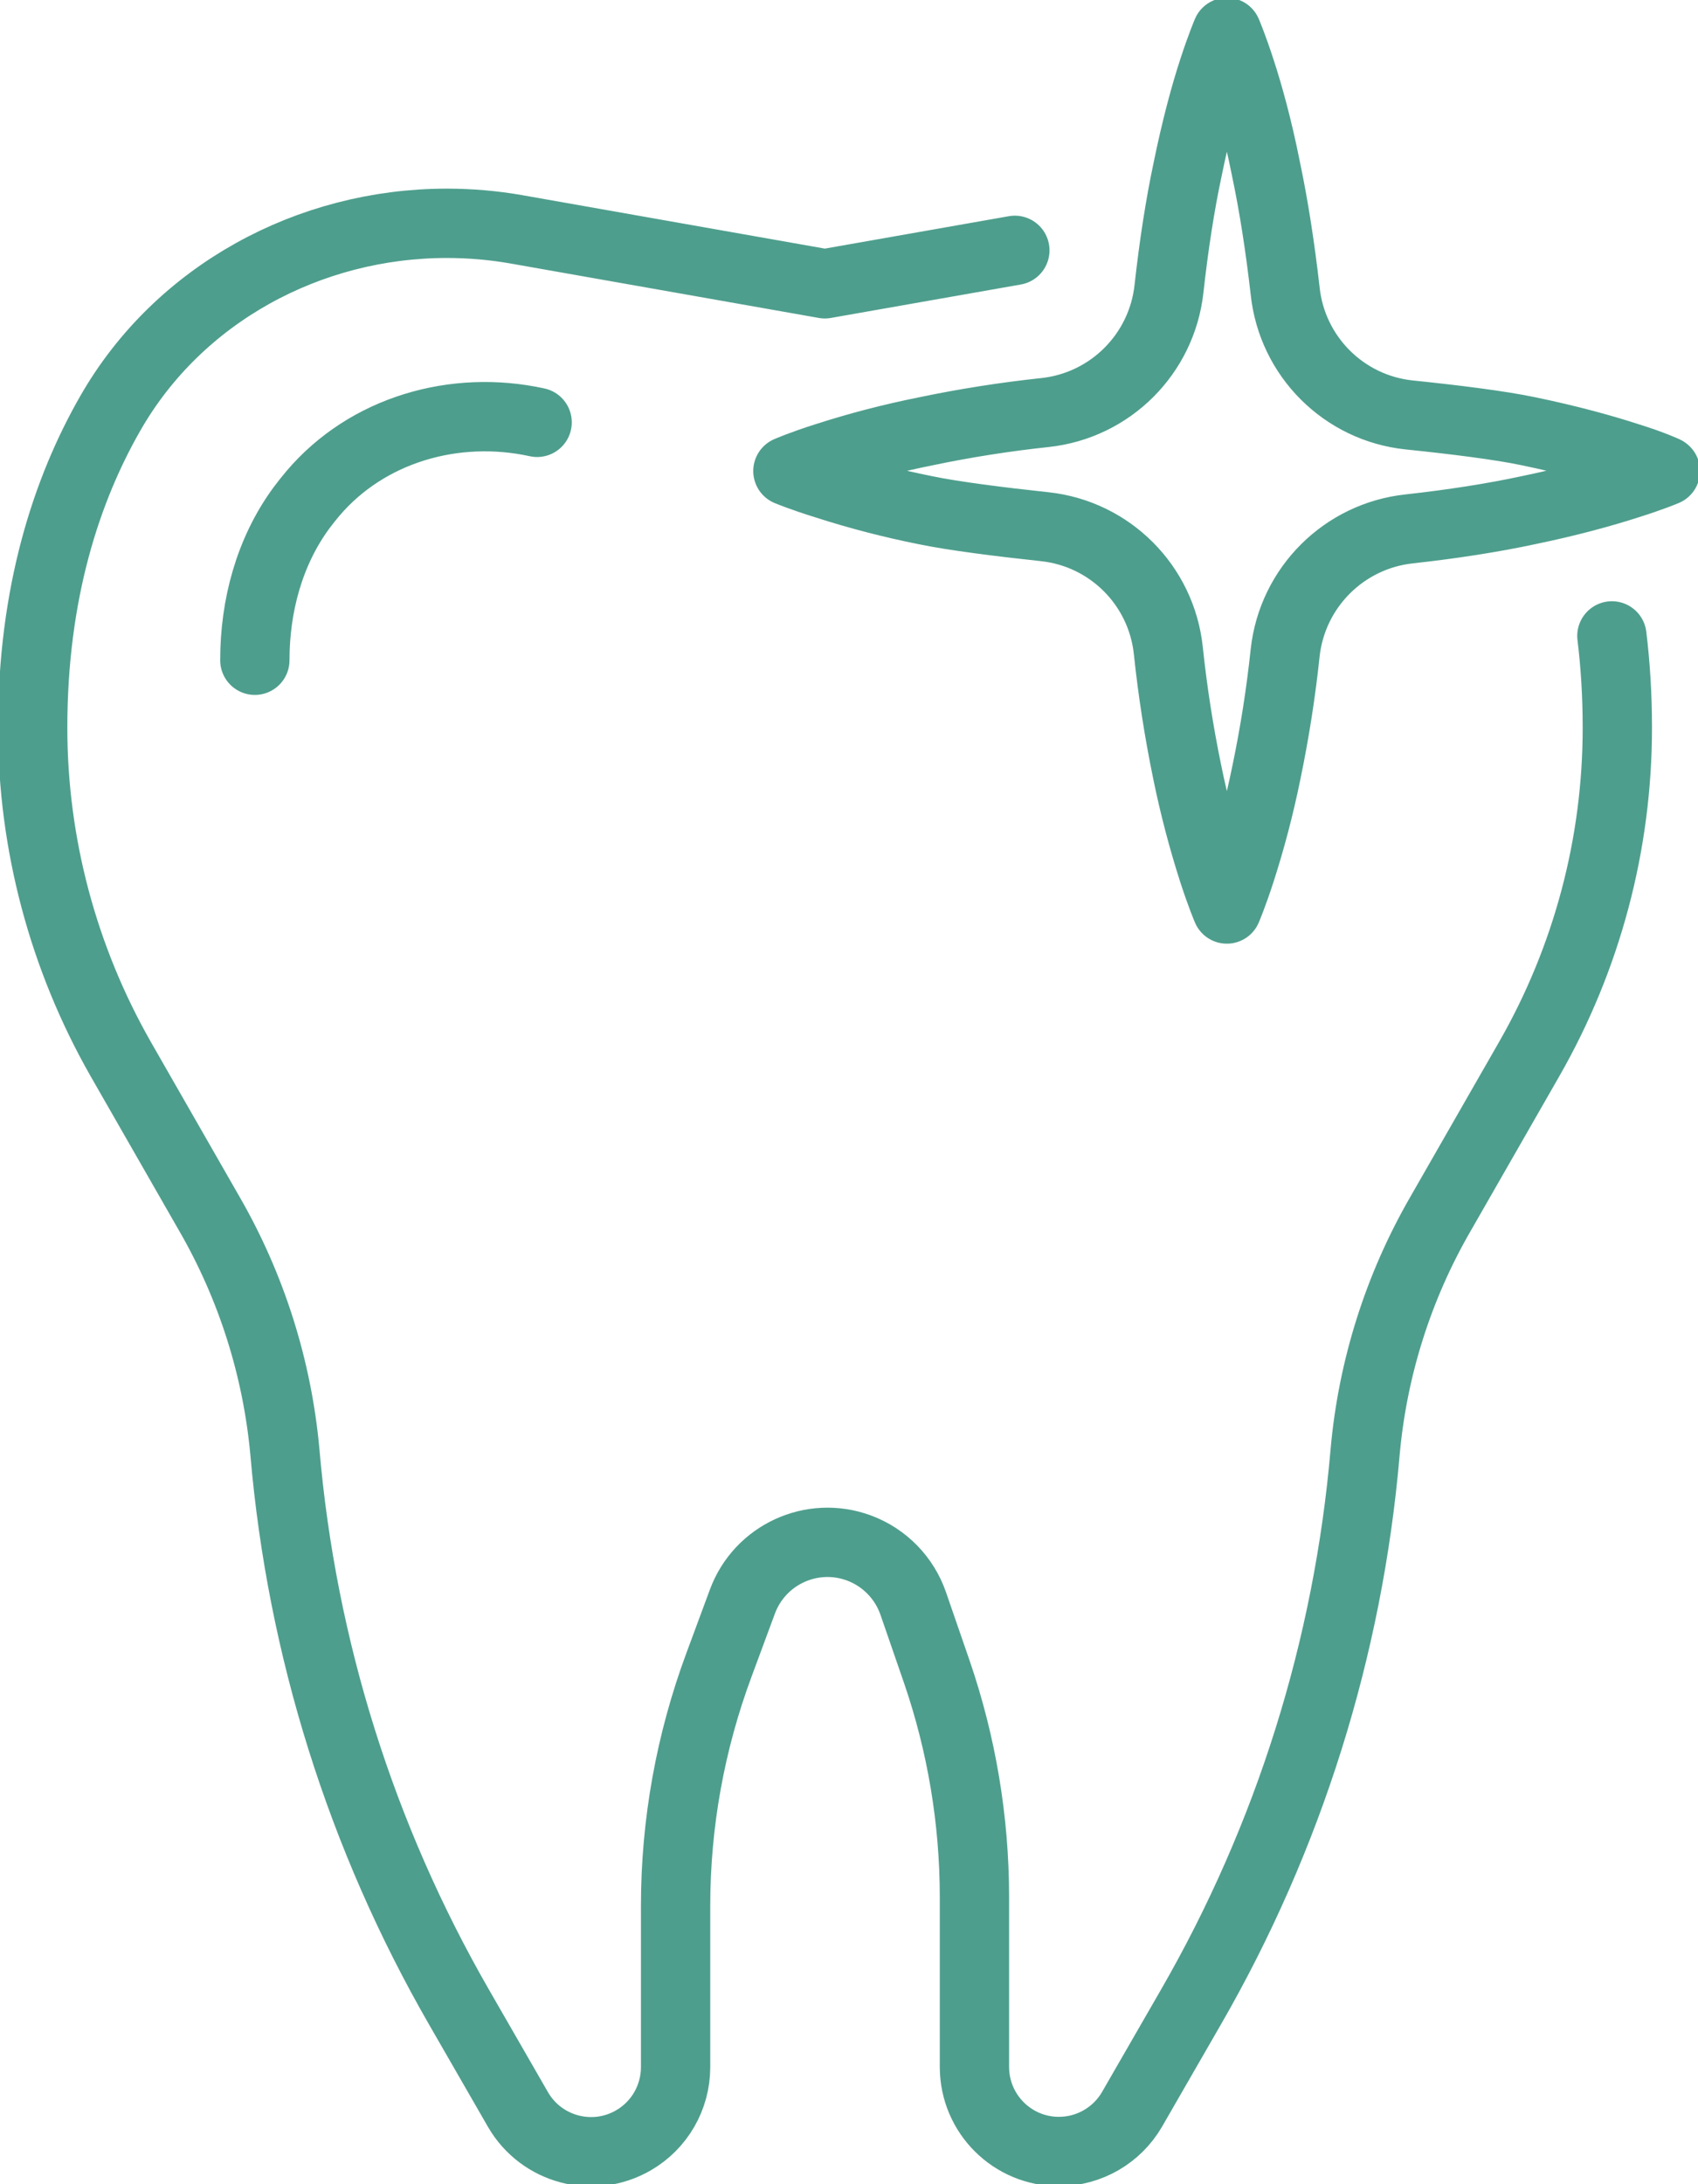 <?xml version="1.0" encoding="UTF-8"?>
<!-- Generator: Adobe Illustrator 16.0.0, SVG Export Plug-In . SVG Version: 6.00 Build 0)  -->
<svg xmlns="http://www.w3.org/2000/svg" xmlns:xlink="http://www.w3.org/1999/xlink" version="1.1" id="Layer_1" x="0px" y="0px" width="49px" height="63px" viewBox="0 0 49 63" xml:space="preserve">
<g>
	<defs>
		<rect id="SVGID_1_" y="0" width="49" height="63"></rect>
	</defs>
	<clipPath id="SVGID_2_">
		<use xlink:href="#SVGID_1_" overflow="visible"></use>
	</clipPath>
	<g clip-path="url(#SVGID_2_)">
		<path fill="none" stroke="#4E9E8D" stroke-width="2" stroke-linecap="round" stroke-linejoin="round" d="M29.286,7.221    l-5.483,0.965 M23.803,8.186L14.88,6.611c-0.651-0.113-1.311-0.169-1.972-0.17h-0.013c-3.975,0-7.737,2.033-9.71,5.477    c-1.262,2.201-2.242,5.174-2.242,9.07c0,3.355,0.88,6.648,2.544,9.565l2.556,4.46c1.217,2.109,1.961,4.461,2.18,6.887    c0.487,5.635,2.202,11.094,5.024,15.994l1.702,2.955c0.675,1.164,2.167,1.561,3.332,0.885c0.75-0.434,1.212-1.234,1.215-2.102    v-4.66c0-2.379,0.427-4.736,1.256-6.963l0.672-1.814c0.502-1.355,2.009-2.047,3.365-1.545c0.735,0.273,1.309,0.861,1.565,1.602    l0.679,1.965c0.718,2.088,1.085,4.283,1.087,6.492v4.916c0.004,1.348,1.098,2.436,2.443,2.432    c0.867-0.002,1.668-0.465,2.104-1.215l1.702-2.953c2.825-4.9,4.54-10.361,5.024-15.996c0.215-2.426,0.959-4.777,2.18-6.887    l2.556-4.459c1.669-2.912,2.546-6.209,2.543-9.565c0-0.934-0.056-1.813-0.157-2.64"></path>
		<path fill="none" stroke="#4E9E8D" stroke-width="2" stroke-linecap="round" stroke-linejoin="round" d="M15.5,12.182    c-2.374-0.52-4.905,0.207-6.475,2.057c-0.113,0.132-0.22,0.27-0.333,0.42c-0.923,1.261-1.338,2.823-1.338,4.385 M48.059,13.586    c0,0-0.396,0.17-1.08,0.383c-0.697,0.225-1.684,0.501-2.871,0.746c-1.023,0.22-2.191,0.402-3.441,0.54    c-1.883,0.203-3.371,1.687-3.58,3.568c-0.122,1.158-0.303,2.31-0.54,3.45c-0.196,0.964-0.445,1.917-0.747,2.854    c-0.226,0.697-0.396,1.092-0.396,1.092s-0.17-0.396-0.396-1.092c-0.3-0.937-0.55-1.89-0.747-2.854    c-0.239-1.159-0.422-2.329-0.546-3.506c-0.198-1.883-1.685-3.373-3.567-3.575c-1.287-0.138-2.638-0.308-3.448-0.477    c-0.97-0.194-1.929-0.443-2.87-0.746c-0.69-0.214-1.093-0.383-1.093-0.383s0.402-0.176,1.093-0.395    c0.941-0.303,1.9-0.553,2.87-0.747c1.144-0.24,2.298-0.421,3.46-0.545c1.881-0.204,3.368-1.688,3.574-3.57    c0.139-1.254,0.319-2.42,0.539-3.45c0.24-1.178,0.511-2.17,0.735-2.853c0.226-0.696,0.396-1.091,0.396-1.091    s0.171,0.395,0.396,1.091c0.227,0.69,0.502,1.681,0.734,2.854c0.22,1.041,0.408,2.24,0.553,3.519    c0.202,1.883,1.691,3.37,3.574,3.569c1.287,0.132,2.638,0.3,3.441,0.47c1.187,0.245,2.172,0.52,2.869,0.747    c0.691,0.213,1.08,0.395,1.08,0.395L48.059,13.586z"></path>
	</g>
</g>
</svg>
